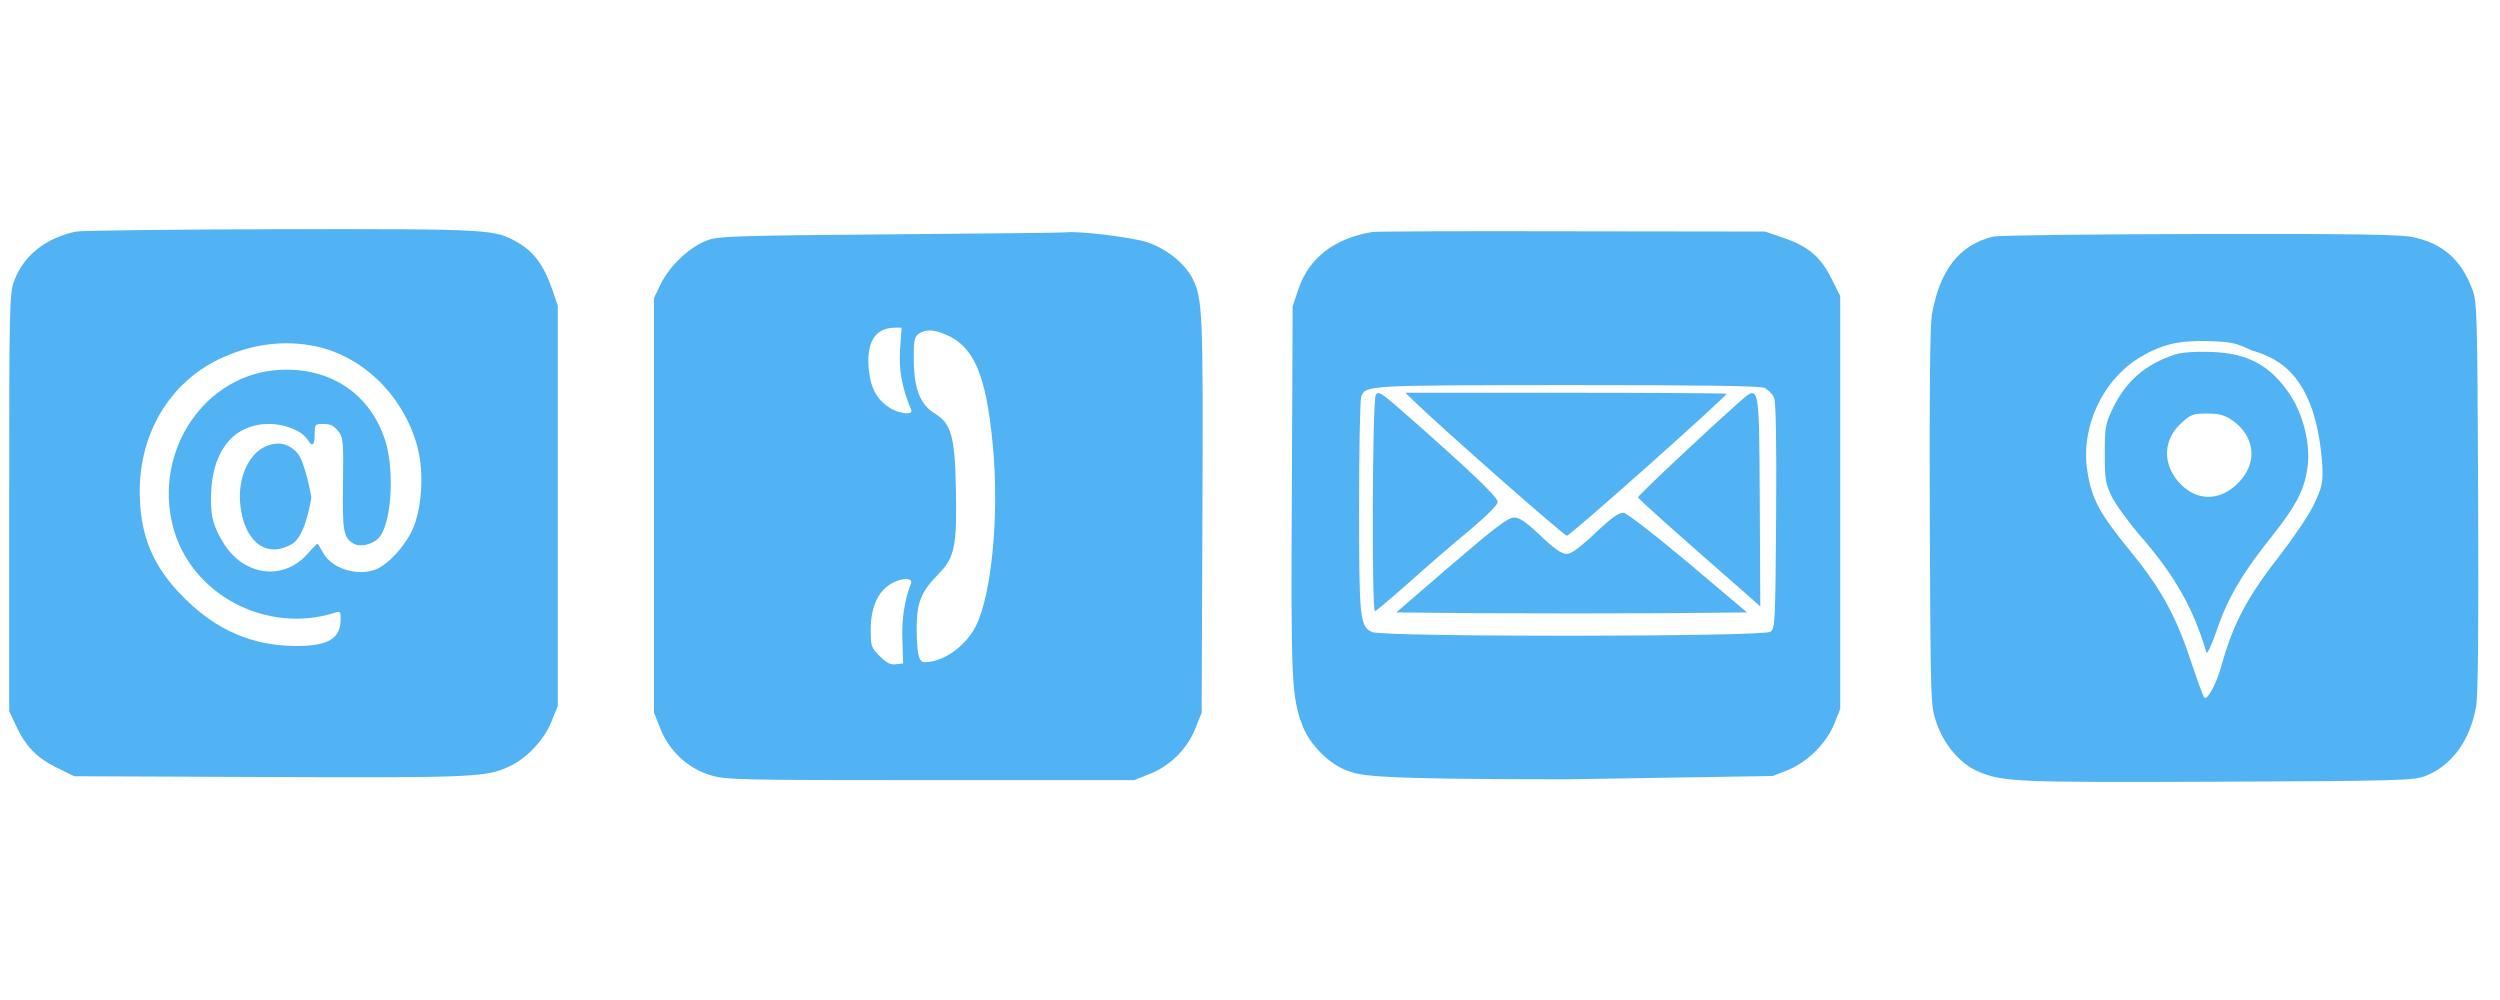 <svg id="eVpfFKMykWB1" xmlns="http://www.w3.org/2000/svg" xmlns:xlink="http://www.w3.org/1999/xlink" viewBox="0 0 750 300" shape-rendering="geometricPrecision" text-rendering="geometricPrecision"><g transform="matrix(.078 0 0-.078-183.274 717.641)"><g><path d="M10016.177,8275.621c-129.564-30.507-206.306-125.963-236.206-296.21-6.977-42.316-9.966-290.306-7.973-770.54c2.99-705.591,2.99-708.543,25.913-774.477c27.906-80.695,90.695-154.502,158.467-183.04c95.678-40.348,143.517-42.316,924.889-39.363c693.667,2.952,750.476,4.92,794.328,20.666c103.651,39.363,174.413,134.82,197.336,263.735c7.973,43.3,9.966,289.322,7.973,796.127-2.99,690.829-3.987,736.097-21.926,782.349-42.856,112.186-110.628,172.215-224.246,197.802-43.853,10.825-216.273,13.777-818.248,12.793-419.589-.984-779.379-4.92-800.308-9.841Zm991.665-430.046c79.158-24.602,242.185-68.279,272.085-414.301c8.133-94.122-2.99-110.218-29.899-168.279-15.946-34.443-71.759-117.106-122.588-182.056-137.537-173.199-188.366-268.656-236.206-437.919-17.94-62.982-52.822-124.979-63.785-112.186-3.987,4.92-24.916,60.029-45.846,122.027-60.796,183.04-116.608,285.385-239.195,432.998-118.601,142.693-147.504,196.817-164.447,301.131-26.909,167.295,58.802,348.367,206.306,433.982c81.725,47.236,147.504,61.997,257.135,59.045c88.702-2.952,106.641-5.905,166.44-34.443Z" transform="matrix(1 0 0 1.016 0-117.462)" fill="#51b2f4"/><path d="M3386,7489c-75-22-124-121-112-231c15-143,103-208,200-149c54,34,73,179,73,179s-23,137-55,172c-31,32-64,42-106,29Z" fill="#51b2f4"/><path d="M2642.996,8310c-117.998-24-204.997-94-239.996-193C2386,8069,2385,8010,2385,7265v-800l26-55c36.999-80,80.999-125,156.997-162l66.999-33l749.988-3c785.987-3,834.987-1,923.985,41c66.999,31,133.998,102,161.997,173l24,59v770v770l-23,67c-30,86-68.999,140-127.998,174-90.999,53-96.998,54-908.985,53-411.993-1-768.988-5-791.987-9Zm918.985-441c178.997-37,331.995-183,388.994-372c31-100,24-247-15-334-30-65-94.998-135-141.998-153-70.999-27-168.997,4-201.997,65-10,17-18,32-20,34-1,3-18-14-36.999-36-91.999-107-243.996-90-323.995,36-42.999,69-53.999,113-48.999,205c9,161,91.999,256,222.996,256c60.999,0,126.998-27,146.998-60c19-30,28-24,28,20c0,39,1,40,33.999,40c26,0,39.999-7,55.999-27c20-26,21-37,19-203-3-184,2-209,41.999-231c24-13,65.999-4,91.999,19c50.999,46,66.999,258,28,379-57.999,179-209.997,281-404.994,271-286.995-15-486.992-309-410.993-603c67.999-261,358.994-415,622.99-331c20,7,22,4,22-24c0-76-47.999-105-174.997-104-163.997,1-301.995,60-425.993,184-120.998,119-171.997,242-171.997,410c0,225,114.998,417,304.995,509c120.998,58,247.996,75,369.994,50Z" fill="#51b2f4"/><path d="M5773.444,8314.18c-605.962-4.986-662.865-6.981-705.791-23.934-65.887-24.931-140.759-95.735-174.701-163.547L4865,8069.857v-797.788-797.788l23.959-59.834c33.942-86.759,105.819-153.574,190.673-179.502C5141.526,6215.997,5175.468,6215,5928.179,6215h783.658l59.897,23.934c78.865,30.914,144.752,96.732,175.699,175.513l23.959,59.834l2.995,757.899c2.995,787.816.998,835.683-38.933,913.467-29.949,58.837-102.824,115.679-177.696,139.613-58.899,17.95-255.562,41.884-305.477,36.898-10.981-1.994-316.458-4.986-678.837-7.978Zm37.935-442.772c-4.991-78.782,6.988-146.594,42.926-232.356c8.985-21.939-49.914-14.959-85.853,9.972-47.918,31.912-71.877,77.784-77.867,151.58-7.986,100.721,25.956,153.574,99.829,154.571h26.954l-5.99-83.768Zm174.701,57.84c108.814-44.876,155.733-152.577,181.689-421.83c25.956-265.265-2.995-576.402-64.889-700.059-39.932-77.784-124.786-138.616-196.663-138.616-22.961,0-29.949,29.917-30.947,128.643c0,100.721,15.973,141.607,86.851,213.408c59.897,61.829,68.882,108.699,63.891,330.085-3.993,197.453-17.969,245.32-80.861,284.212-55.904,33.906-79.863,94.737-80.861,202.439-.998,77.784,1.997,90.748,17.969,103.712c25.956,17.95,57.901,17.95,103.822-1.994Zm-132.773-958.343c-24.957-64.82-35.938-136.621-32.944-217.397l2.995-89.751-27.952-2.992c-20.964-2.992-35.938,4.986-61.894,30.914-32.944,32.909-34.94,38.892-34.94,102.715c0,81.773,25.956,142.605,72.875,172.522c40.93,26.925,91.843,28.92,81.86,3.989Z" transform="translate(0-15.025)" fill="#51b2f4"/><path d="M8486,7151c-61-58-93-81-111-81s-48,20-100,70c-56,53-81,70-102,70-23,0-73-38-241-182l-212-183l341-3c187-1,491-1,674,0l334,3-225,190c-125,105-236,191-249,193-18,2-44-16-109-77Z" fill="#51b2f4"/><path d="M9028,7644c-121-107-378-349-378-356c0-6,122-115,433-387l37-33-2,408c-3,468,1,448-90,368Z" fill="#51b2f4"/><path d="M7790,7656c106-103,575-516,586-516c13,0,614,535,614,546c0,2-278,4-617,4h-618l35-34Z" fill="#51b2f4"/><path d="M7641,7681c-13-23-16-831-3-831c4,0,63,50,132,111c69,62,173,152,233,201c64,54,107,97,107,108c0,18-92,107-337,323-112,99-123,106-132,88Z" fill="#51b2f4"/><path d="M7619.433,8337.576c-144.734-24.936-240.557-99.744-281.482-218.44l-22.958-68.824-2.994-708.184c-3.993-743.094-.998-800.946,40.925-912.66c27.949-73.811,103.809-150.614,176.675-175.55c51.904-17.954,90.833-31.658,840.453-31.658l791.543,12.706l57.893,22.941c75.86,30.921,147.728,102.737,178.671,178.542l22.958,57.852v797.954v797.954l-34.936,69.821c-41.923,83.785-89.835,123.683-187.655,156.598l-66.877,22.941-743.631.997c-409.247.997-754.611,0-768.585-2.992Zm1511.219-602.455c12.976-6.982,29.945-23.939,35.934-37.903c6.987-18.951,9.982-159.591,7.985-458.823-2.994-413.939-3.993-431.892-21.96-445.857-27.949-19.949-1494.25-20.946-1533.178-.997-45.915,22.941-48.91,52.864-48.91,485.754c0,222.43,3.993,411.944,7.985,422.915c17.967,45.882,11.978,44.885,791.543,45.882c526.032,0,742.633-2.992,760.6-10.972Z" transform="matrix(1 0 0 0.995 6.367 12.118)" fill="#51b2f4"/><path d="M10715,7837c-115-38-189-103-239-207-29-60-31-73-31-175c0-99,3-115,27-165c15-30,67-102,117-159c127-148,197-271,247-440c3-8,20,29,38,81c43,127,98,221,213,365c98,124,128,183,139,277c9,79-18,191-65,263-76,117-164,166-311,170-59,2-110-2-135-10Zm216-250c91-61,104-163,31-240-73-78-169-76-236,3-60,72-55,162,14,224c36,33,45,36,99,36c44,0,66-6,92-23Z" fill="#51b2f4"/></g></g></svg>
